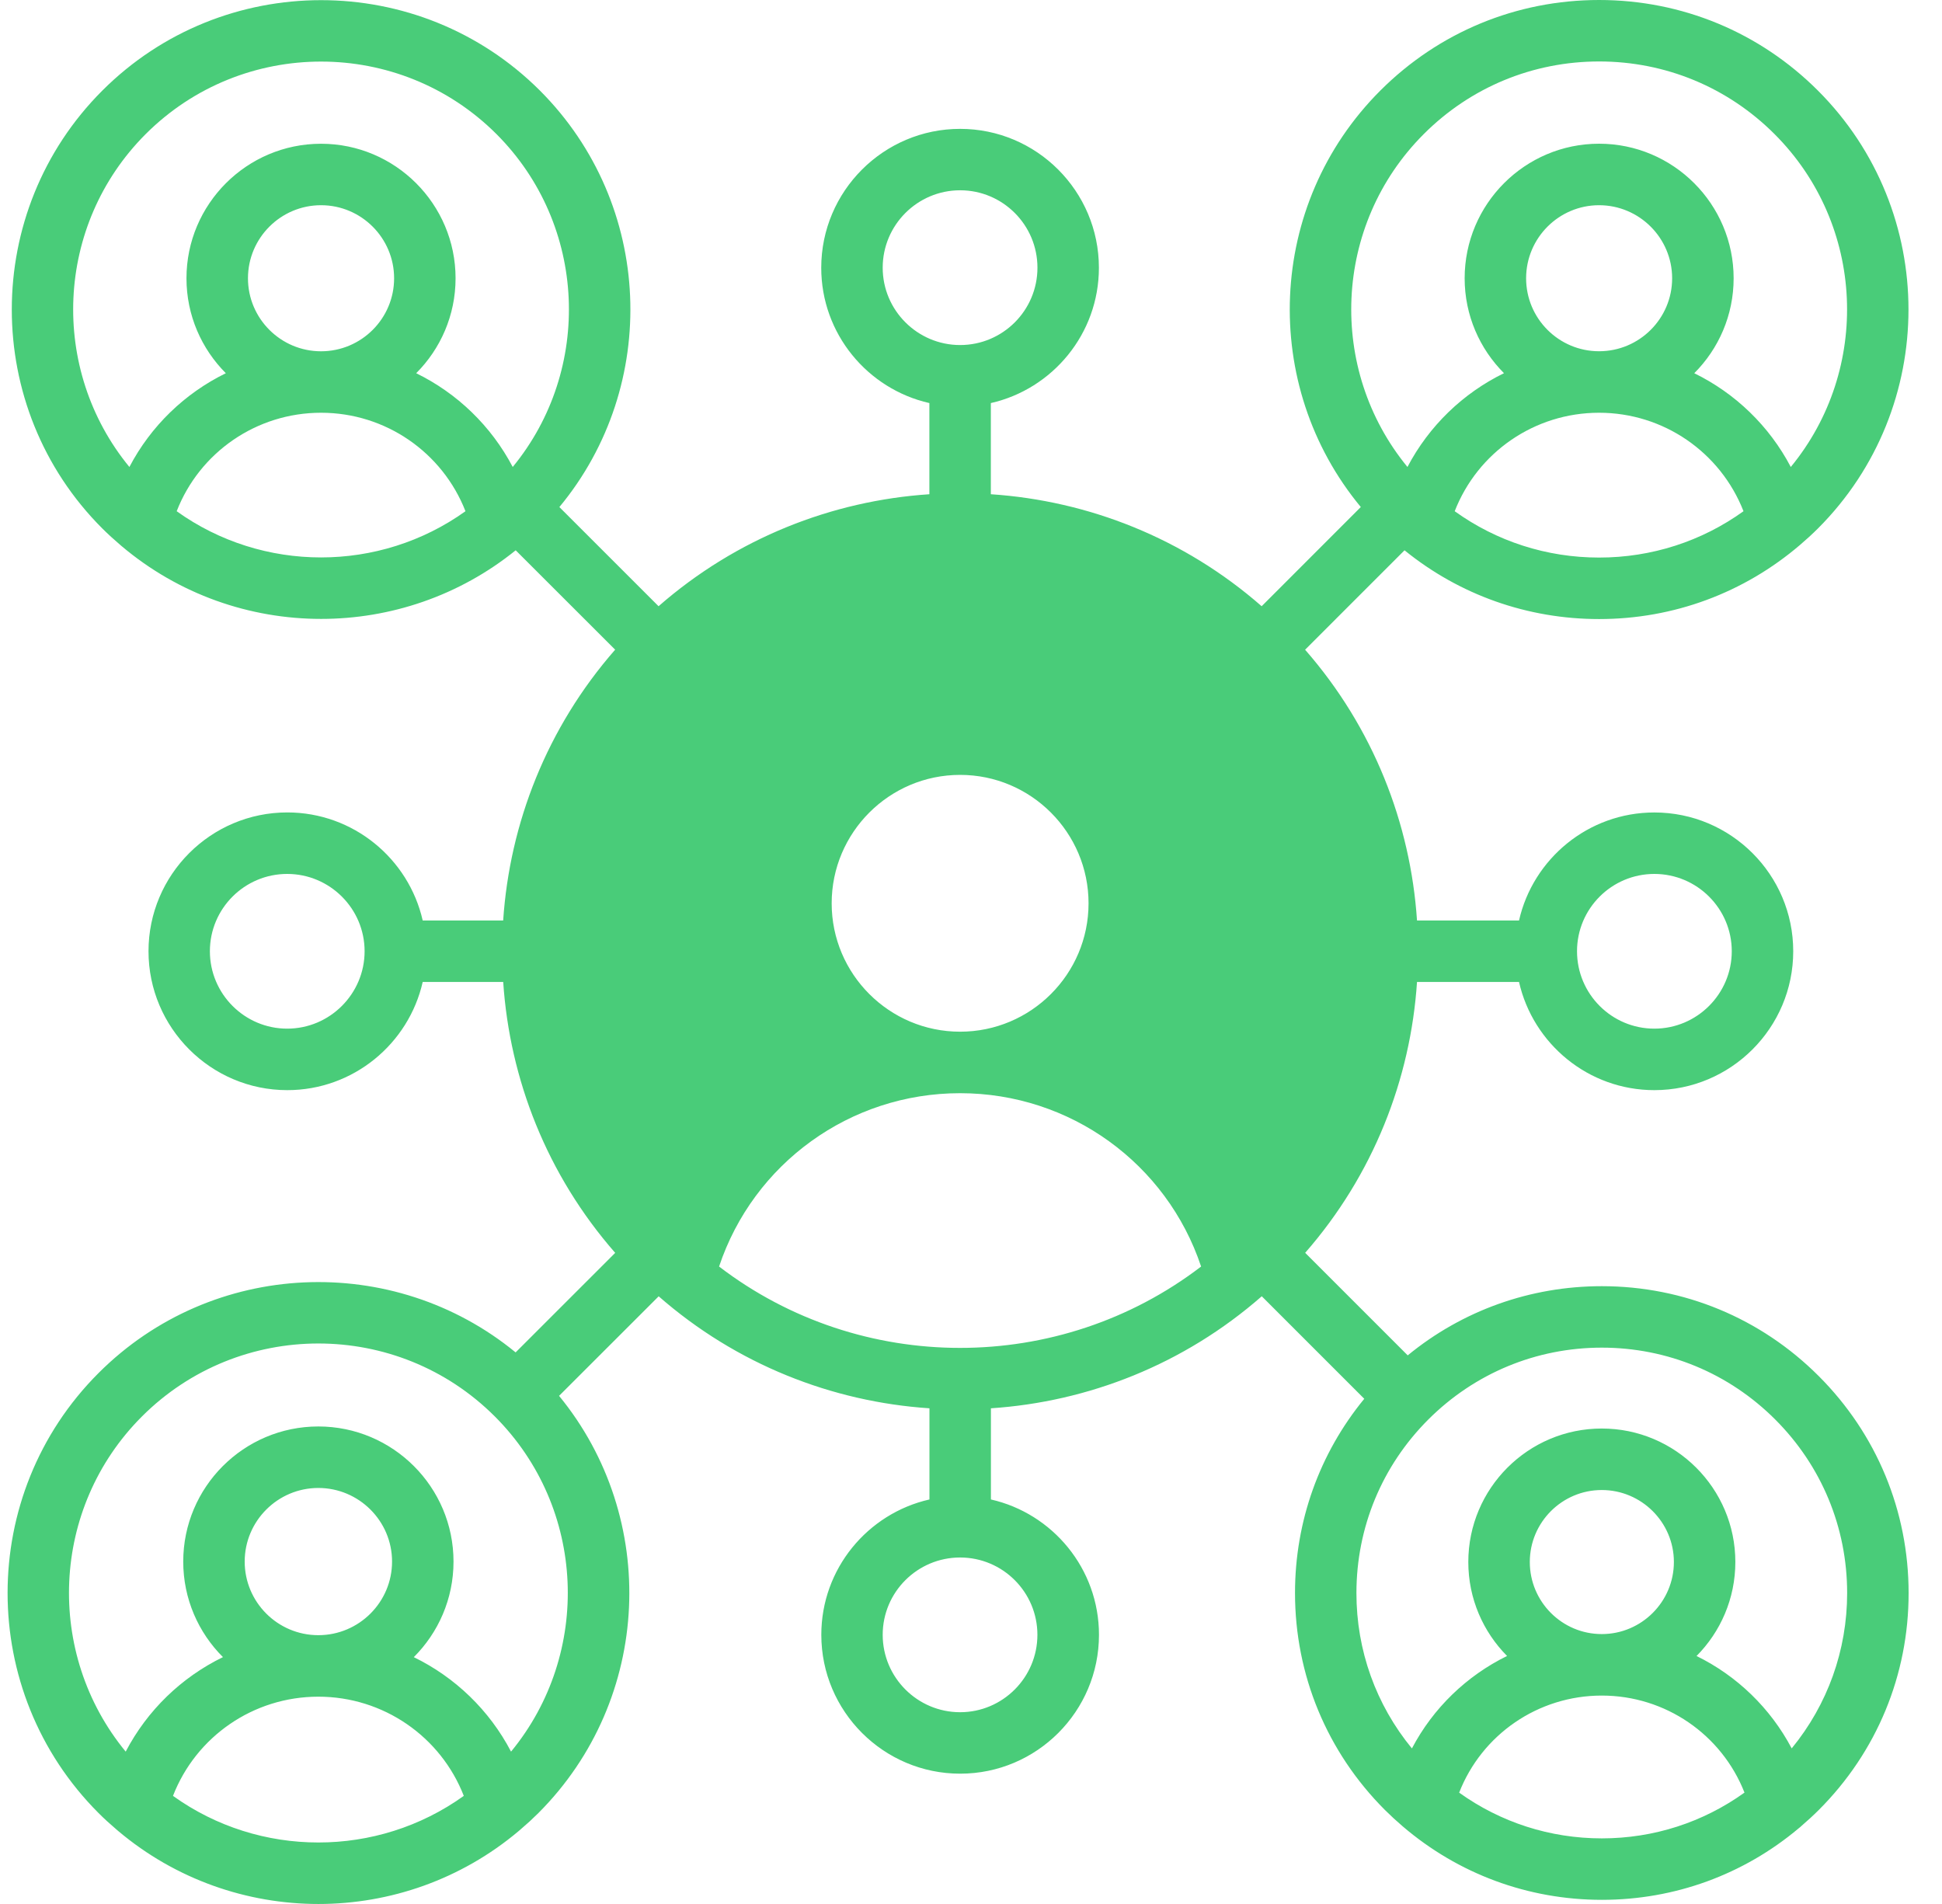 <?xml version="1.0" encoding="UTF-8"?>
<svg width="51px" height="50px" viewBox="0 0 51 50" version="1.1" xmlns="http://www.w3.org/2000/svg" xmlns:xlink="http://www.w3.org/1999/xlink">
    <title>Expand Your Reach:  </title>
    <g id="Page-1" stroke="none" stroke-width="1" fill="none" fill-rule="evenodd">
        <path d="M41.995,0 C44.167,0 46.208,0.845 47.743,2.38 C50.912,5.549 50.912,10.707 47.743,13.877 C47.592,14.028 47.434,14.171 47.274,14.308 C45.799,15.57 43.951,16.257 41.995,16.257 C40.112,16.257 38.327,15.621 36.885,14.451 L34.274,17.062 C36.063,19.107 37.042,21.617 37.213,24.173 L39.892,24.173 C40.26,22.551 41.713,21.336 43.446,21.336 C45.457,21.336 47.093,22.969 47.093,24.981 C47.093,26.992 45.457,28.628 43.446,28.628 C41.713,28.628 40.26,27.411 39.892,25.787 L37.213,25.787 C37.044,28.343 36.064,30.855 34.276,32.9 L36.969,35.593 C38.404,34.416 40.186,33.776 42.066,33.776 C44.219,33.776 46.242,34.615 47.763,36.137 C49.285,37.659 50.123,39.682 50.123,41.834 C50.125,43.985 49.287,46.008 47.765,47.53 C47.619,47.676 47.468,47.813 47.314,47.946 C47.29,47.969 47.265,47.991 47.238,48.011 C45.791,49.228 43.981,49.891 42.068,49.891 C40.129,49.891 38.295,49.209 36.837,47.961 L36.6,47.751 L36.37,47.531 C34.848,46.008 34.009,43.985 34.009,41.833 C34.009,39.952 34.65,38.169 35.828,36.733 L33.136,34.041 C31.091,35.832 28.579,36.813 26.023,36.983 L26.023,39.377 C27.646,39.745 28.861,41.198 28.861,42.931 C28.861,44.942 27.227,46.578 25.216,46.578 C23.205,46.578 21.569,44.942 21.569,42.931 C21.569,41.198 22.785,39.745 24.409,39.377 L24.409,36.983 C21.853,36.813 19.343,35.832 17.298,34.042 L14.682,36.656 C17.311,39.861 17.131,44.616 14.14,47.611 L13.91,47.831 L13.674,48.039 L13.622,48.084 C12.107,49.36 10.237,50 8.364,50 C6.491,50 4.618,49.359 3.104,48.083 C3.087,48.069 3.07,48.055 3.054,48.04 C2.895,47.904 2.738,47.763 2.588,47.612 C-0.597,44.424 -0.597,39.241 2.588,36.057 C5.58,33.064 10.335,32.884 13.541,35.515 L16.156,32.901 C14.365,30.855 13.385,28.344 13.215,25.787 L11.101,25.787 C10.733,27.411 9.278,28.628 7.544,28.628 C5.535,28.628 3.9,26.99 3.9,24.98 C3.9,22.97 5.535,21.335 7.544,21.335 C9.278,21.335 10.732,22.55 11.101,24.173 L13.214,24.173 C13.385,21.617 14.365,19.106 16.155,17.061 L13.543,14.451 C12.057,15.652 10.245,16.253 8.433,16.253 C6.564,16.253 4.697,15.613 3.189,14.337 C3.176,14.326 3.164,14.316 3.152,14.305 C2.993,14.169 2.837,14.028 2.686,13.877 C-0.484,10.708 -0.481,5.547 2.686,2.38 C5.854,-0.788 11.01,-0.788 14.181,2.38 C17.167,5.37 17.336,10.126 14.69,13.316 L17.295,15.92 C19.341,14.13 21.852,13.149 24.407,12.979 L24.407,10.585 C22.783,10.217 21.567,8.764 21.567,7.032 C21.567,5.02 23.205,3.384 25.214,3.384 C27.224,3.384 28.859,5.02 28.859,7.032 C28.859,8.764 27.644,10.217 26.021,10.585 L26.021,12.979 C28.577,13.149 31.088,14.13 33.133,15.92 L35.737,13.315 C33.09,10.124 33.259,5.369 36.248,2.38 C37.783,0.845 39.824,0 41.995,0 Z M8.36,44.556 C6.651,44.556 5.147,45.605 4.543,47.161 C6.816,48.793 9.906,48.793 12.18,47.161 C11.575,45.605 10.069,44.556 8.36,44.556 Z M42.065,44.527 C40.39,44.527 38.915,45.552 38.32,47.076 C39.406,47.855 40.703,48.277 42.066,48.277 C43.43,48.277 44.727,47.855 45.813,47.075 C45.215,45.552 43.74,44.527 42.065,44.527 Z M8.361,35.281 C6.683,35.281 5.005,35.92 3.727,37.198 C1.324,39.601 1.182,43.425 3.301,45.999 C3.869,44.911 4.769,44.046 5.855,43.517 C5.211,42.875 4.812,41.987 4.812,41.008 C4.812,39.052 6.402,37.46 8.36,37.46 C10.318,37.46 11.91,39.052 11.91,41.008 C11.91,41.988 11.511,42.875 10.867,43.518 C11.952,44.046 12.853,44.912 13.421,45.999 C15.541,43.424 15.399,39.601 12.996,37.198 C11.718,35.92 10.04,35.281 8.361,35.281 Z M42.066,35.39 C40.345,35.39 38.727,36.061 37.509,37.278 C36.292,38.495 35.622,40.113 35.622,41.834 C35.621,43.339 36.135,44.766 37.079,45.915 C37.637,44.853 38.518,44.007 39.578,43.487 C38.949,42.853 38.56,41.981 38.56,41.019 C38.56,39.086 40.131,37.514 42.065,37.514 C44,37.514 45.573,39.086 45.573,41.019 C45.573,41.981 45.183,42.854 44.554,43.488 C45.614,44.008 46.493,44.854 47.053,45.914 C47.995,44.765 48.509,43.339 48.509,41.834 C48.509,40.113 47.838,38.495 46.621,37.278 C45.405,36.061 43.788,35.39 42.066,35.39 Z M25.214,40.901 C24.093,40.901 23.181,41.81 23.181,42.931 C23.181,44.052 24.094,44.964 25.214,44.964 C26.333,44.964 27.244,44.052 27.244,42.931 C27.244,41.812 26.335,40.901 25.214,40.901 Z M8.36,39.075 C7.294,39.075 6.426,39.942 6.426,41.008 C6.426,42.074 7.292,42.941 8.36,42.941 C9.428,42.941 10.296,42.074 10.296,41.008 C10.296,39.942 9.426,39.075 8.36,39.075 Z M42.065,39.129 C41.023,39.129 40.175,39.977 40.175,41.019 C40.175,42.063 41.021,42.912 42.065,42.912 C43.11,42.912 43.959,42.061 43.959,41.019 C43.959,39.977 43.107,39.129 42.065,39.129 Z M25.213,28.708 C22.321,28.708 19.787,30.556 18.884,33.26 C22.605,36.109 27.821,36.109 31.543,33.26 C30.64,30.556 28.106,28.708 25.213,28.708 Z M25.214,20.349 C23.354,20.349 21.841,21.862 21.841,23.722 C21.841,25.581 23.354,27.093 25.214,27.093 C27.074,27.093 28.587,25.583 28.587,23.722 C28.587,21.862 27.074,20.349 25.214,20.349 Z M7.542,22.95 C6.423,22.95 5.512,23.859 5.512,24.98 C5.512,26.101 6.423,27.013 7.542,27.013 C8.663,27.013 9.575,26.099 9.575,24.98 C9.575,23.861 8.662,22.95 7.542,22.95 Z M43.446,22.95 C42.326,22.95 41.415,23.859 41.415,24.98 C41.415,26.101 42.324,27.013 43.446,27.013 C44.567,27.013 45.479,26.099 45.479,24.98 C45.479,23.861 44.567,22.95 43.446,22.95 Z M41.994,10.839 C40.298,10.839 38.804,11.88 38.203,13.425 C39.301,14.215 40.615,14.642 41.995,14.642 C43.376,14.642 44.689,14.215 45.787,13.425 C45.183,11.88 43.69,10.839 41.994,10.839 Z M8.431,10.839 C6.735,10.839 5.241,11.88 4.64,13.425 C6.897,15.043 9.965,15.043 12.224,13.425 C11.62,11.88 10.127,10.839 8.431,10.839 Z M41.996,1.614 C40.255,1.614 38.619,2.291 37.39,3.521 C35.002,5.909 34.86,9.706 36.962,12.263 C37.528,11.185 38.42,10.326 39.497,9.8 C38.859,9.161 38.464,8.28 38.464,7.308 C38.464,5.36 40.047,3.774 41.995,3.774 C43.943,3.774 45.528,5.36 45.528,7.308 C45.528,8.28 45.133,9.162 44.494,9.801 C45.57,10.327 46.463,11.185 47.029,12.263 C49.133,9.706 48.991,5.909 46.602,3.521 C45.372,2.291 43.737,1.614 41.996,1.614 Z M8.431,1.617 C6.763,1.617 5.096,2.252 3.826,3.521 C1.438,5.91 1.296,9.706 3.398,12.263 C3.963,11.185 4.855,10.327 5.931,9.801 C5.293,9.162 4.897,8.281 4.897,7.308 C4.897,5.36 6.483,3.775 8.431,3.775 C10.379,3.775 11.964,5.36 11.964,7.308 C11.964,8.281 11.568,9.162 10.93,9.801 C12.006,10.327 12.899,11.186 13.465,12.263 C15.566,9.706 15.424,5.909 13.038,3.521 C11.767,2.252 10.1,1.617 8.431,1.617 Z M41.994,5.389 C40.938,5.389 40.078,6.25 40.078,7.308 C40.078,8.364 40.936,9.224 41.994,9.224 C43.052,9.224 43.913,8.366 43.913,7.308 C43.913,6.25 43.051,5.389 41.994,5.389 Z M8.431,5.389 C7.373,5.389 6.512,6.25 6.512,7.308 C6.512,8.365 7.373,9.225 8.431,9.225 C9.489,9.225 10.35,8.366 10.35,7.308 C10.35,6.25 9.489,5.389 8.431,5.389 Z M25.214,4.997 C24.093,4.997 23.181,5.909 23.181,7.03 C23.181,8.15 24.095,9.061 25.214,9.061 C26.334,9.061 27.245,8.152 27.245,7.03 C27.245,5.909 26.336,4.997 25.214,4.997 Z" id="Expand-Your-Reach:--" fill="#49CC79" fill-rule="nonzero"></path>
    </g>
</svg>